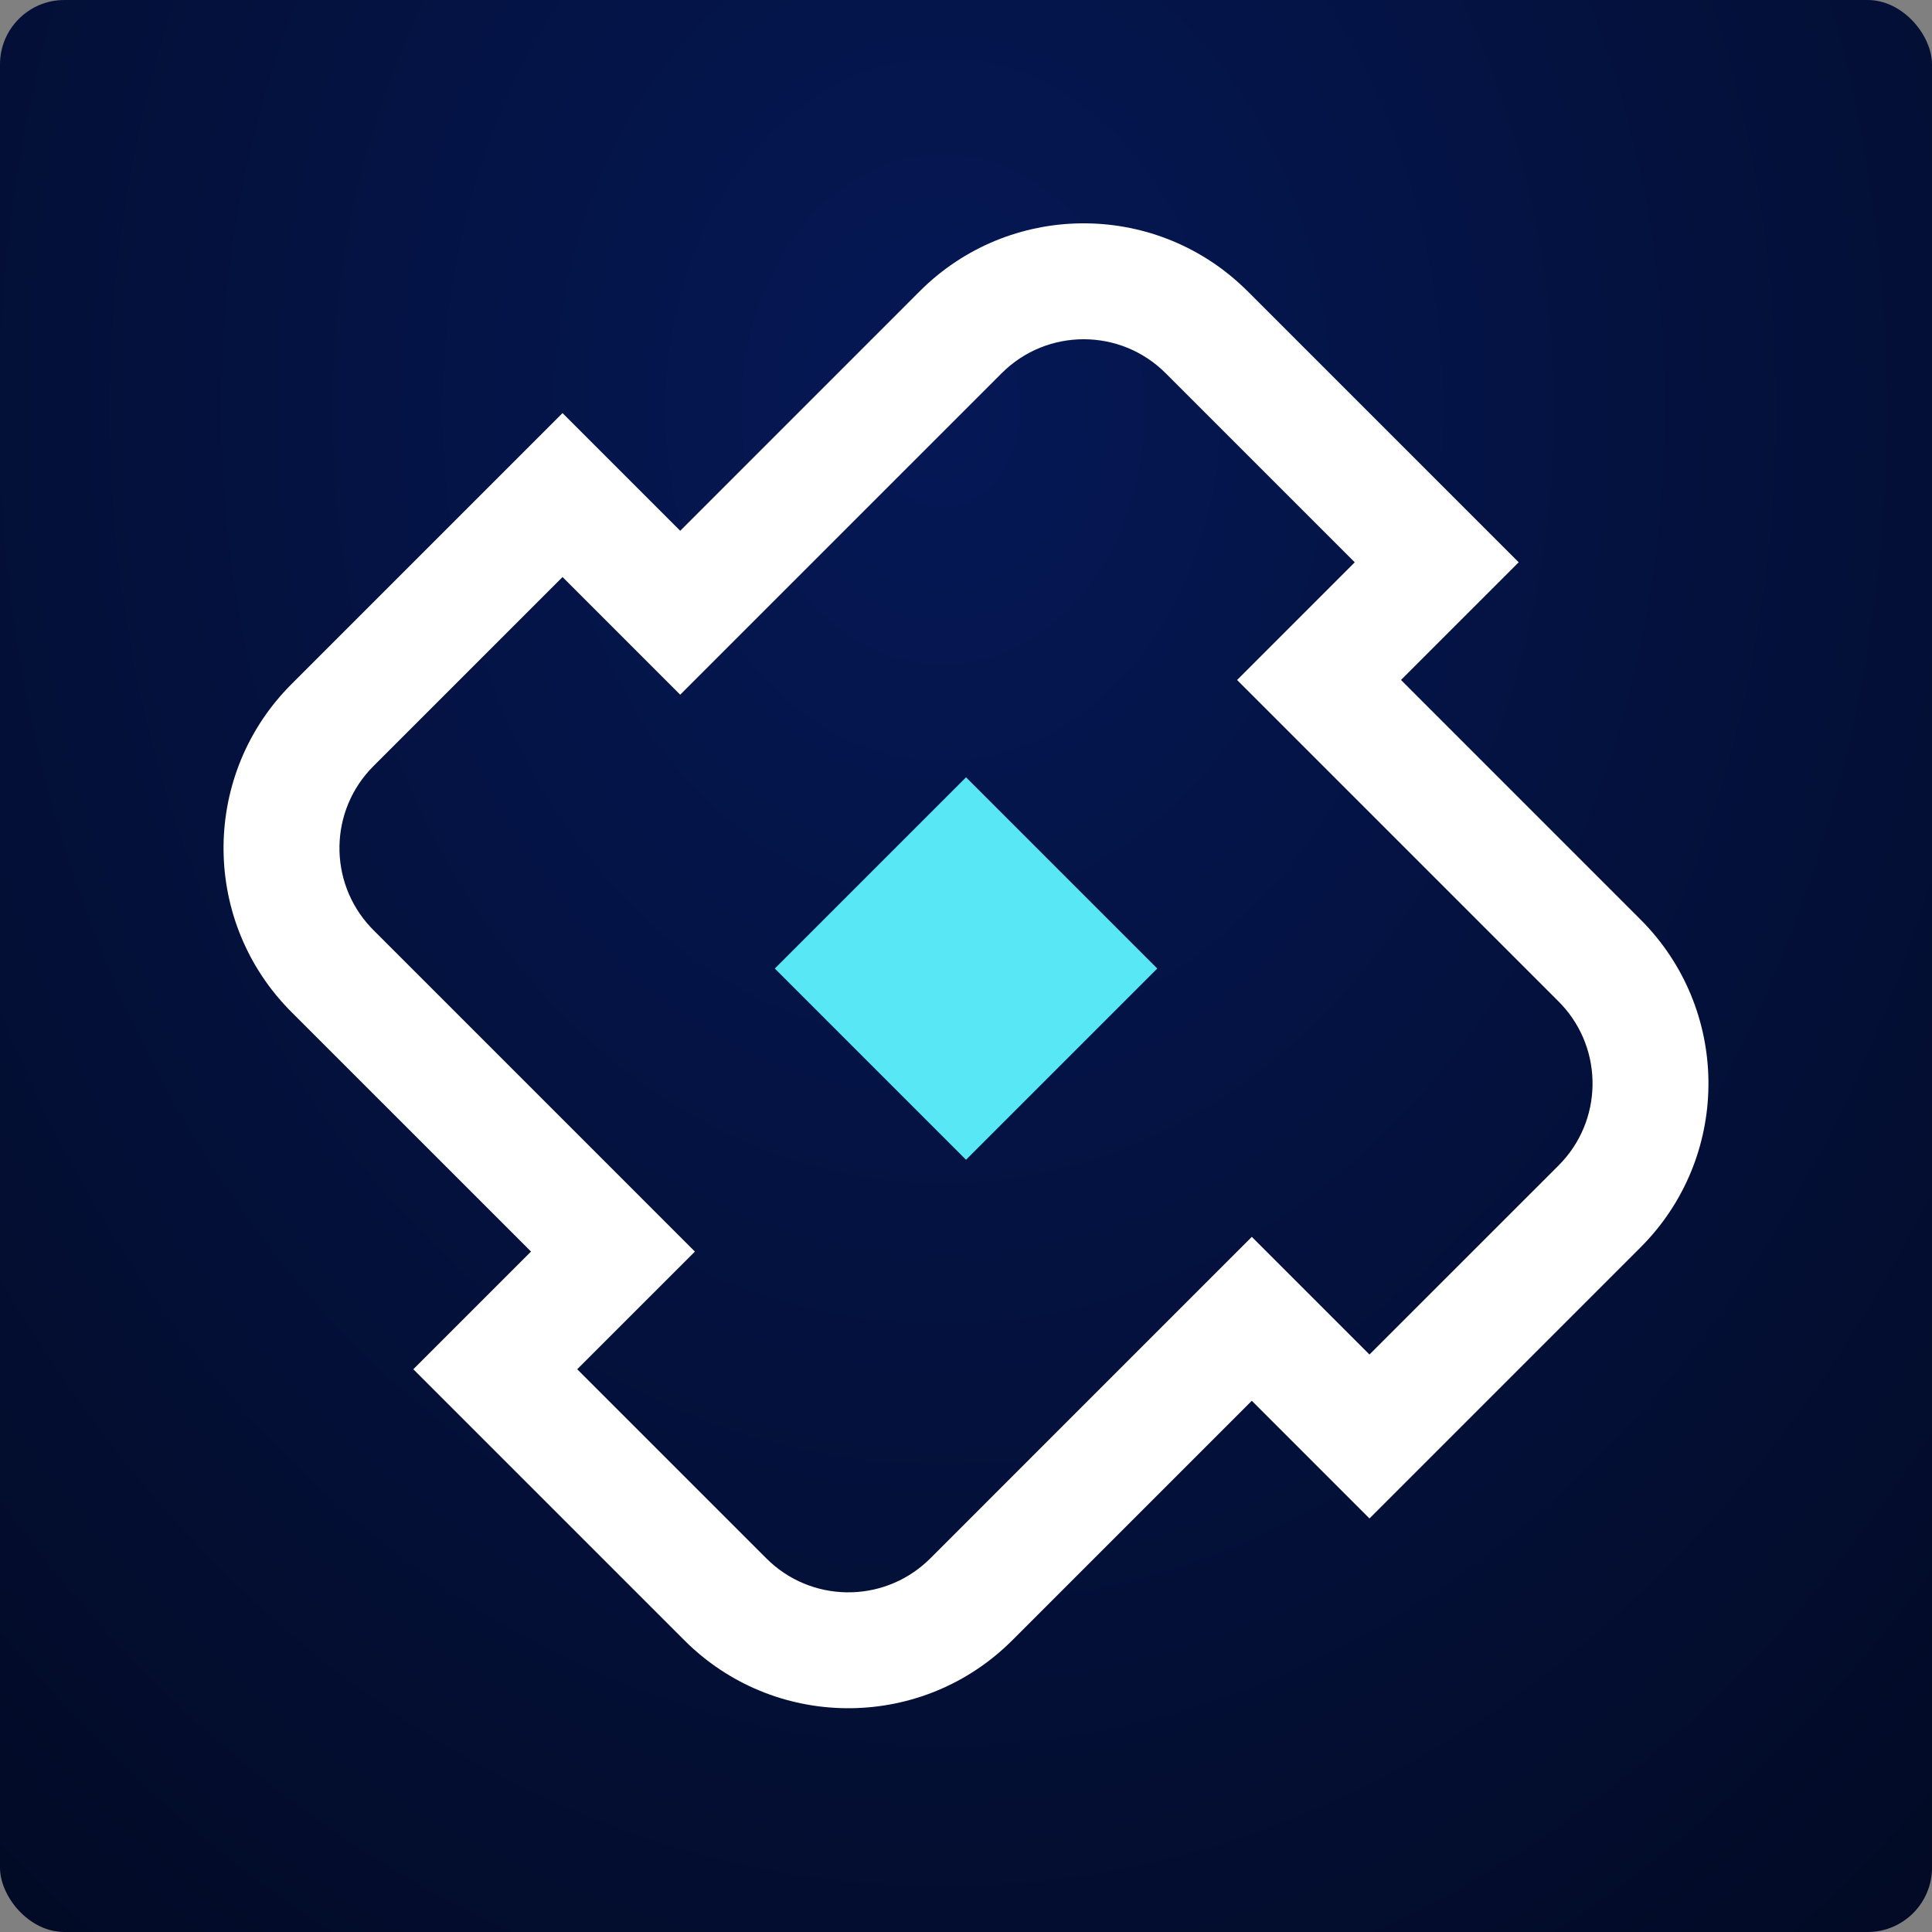 <svg width="60" height="60" viewBox="0 0 60 60" fill="none" xmlns="http://www.w3.org/2000/svg">
<rect x="0" y="0" width="60" height="60" fill="#808080" stroke="none"/>
<rect width="60" height="60" rx="2" fill="url(#paint0_radial_976_8418)"/>
<path d="M47.164 17.463L38.745 9.044L38.614 8.917C35.794 6.234 31.332 6.276 28.564 9.044L21.125 16.484L17.47 12.829L9.051 21.248L8.923 21.379C6.24 24.2 6.283 28.661 9.051 31.429L16.491 38.868L12.836 42.523L21.255 50.942L21.386 51.07C24.206 53.753 28.668 53.71 31.436 50.942L38.876 43.502L42.53 47.157L50.949 38.738L51.077 38.607C53.76 35.787 53.717 31.326 50.949 28.558L43.509 21.117L47.164 17.463ZM42.073 17.463L38.419 21.118L48.404 31.103L48.497 31.2C49.809 32.612 49.778 34.819 48.404 36.193L42.53 42.066L38.876 38.412L28.891 48.397L28.793 48.491C27.382 49.802 25.174 49.771 23.8 48.397L17.926 42.523L21.581 38.869L11.596 28.884L11.503 28.787C10.191 27.375 10.223 25.167 11.596 23.794L17.47 17.92L21.124 21.575L31.109 11.59C32.515 10.184 34.794 10.184 36.2 11.59L42.073 17.463Z" fill="white"/>
<path fill-rule="evenodd" clip-rule="evenodd" d="M30.001 24.14L35.94 30.079L30.001 36.018L24.062 30.079L30.001 24.14Z" fill="#57E7F5"/>
<defs>
<radialGradient id="paint0_radial_976_8418" cx="0" cy="0" r="1" gradientUnits="userSpaceOnUse" gradientTransform="translate(29.292 12.116) scale(81.653 108.473)">
<stop stop-color="#051856"/>
<stop offset="1"/>
</radialGradient>
</defs>
</svg>
